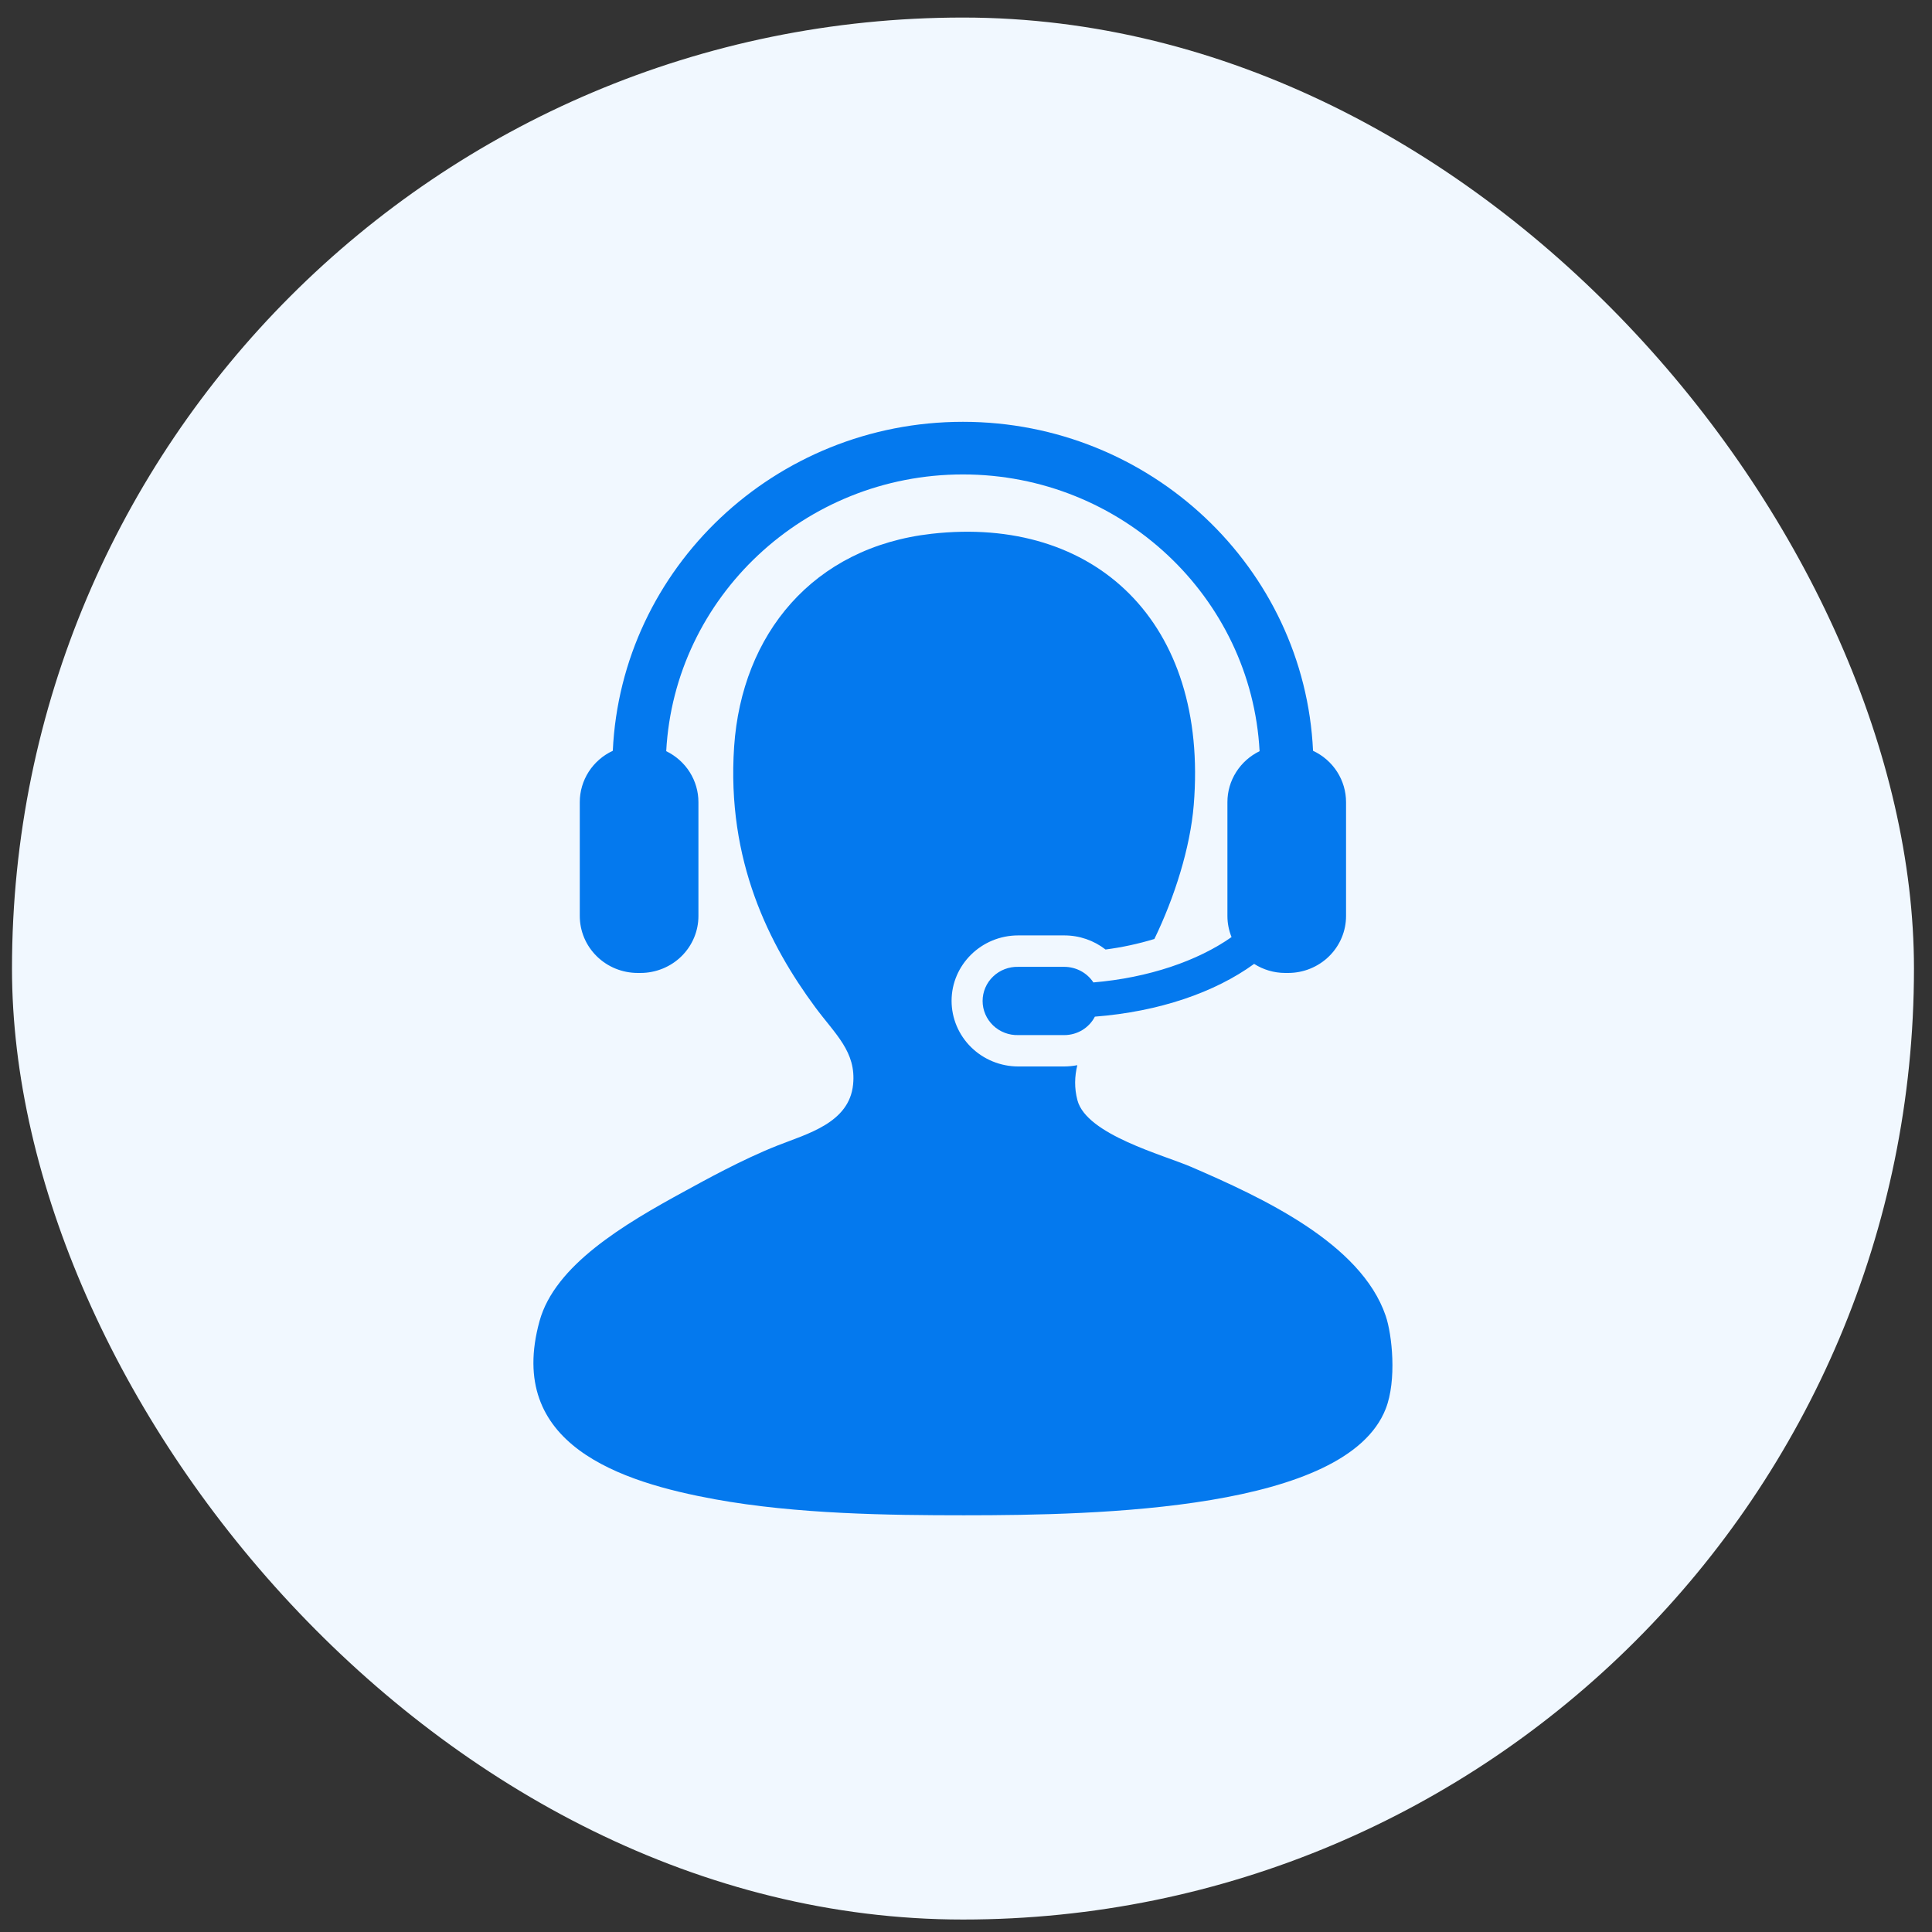 <svg width="97" height="97" viewBox="0 0 97 97" fill="none" xmlns="http://www.w3.org/2000/svg">
<rect x="0" y="0" width="97" height="97" fill="#333333" stroke="none"/>
<rect x="0.602" y="0.881" width="95.493" height="95.493" rx="47.747" fill="#F1F8FF"/>
<path d="M69.571 66.062C68.322 62.406 63.346 60.117 59.797 58.583C58.407 57.984 54.559 56.968 54.096 55.245C53.931 54.625 53.953 54.04 54.089 53.48C53.873 53.521 53.654 53.543 53.434 53.544H51.122C50.235 53.543 49.384 53.195 48.757 52.578C48.13 51.961 47.777 51.124 47.776 50.251C47.776 48.438 49.276 46.964 51.122 46.964H53.434C54.197 46.964 54.922 47.218 55.506 47.672C56.337 47.564 57.157 47.387 57.958 47.143C58.969 45.059 59.758 42.567 59.934 40.421C60.689 31.242 54.969 25.872 46.769 26.8C40.806 27.475 37.244 31.849 36.859 37.481C36.47 43.221 38.633 47.461 40.931 50.57C41.937 51.93 42.994 52.804 42.832 54.443C42.643 56.38 40.538 56.92 39.032 57.515C37.247 58.22 35.325 59.29 34.418 59.785C31.291 61.484 27.859 63.53 27.088 66.329C25.38 72.531 31.148 74.41 35.911 75.277C39.998 76.019 44.606 76.078 48.397 76.078C55.253 76.078 67.583 75.807 69.571 70.736C70.136 69.297 69.894 67.004 69.571 66.062Z" fill="#0479EE"/>
<path d="M54.896 49.325C54.738 49.085 54.522 48.888 54.266 48.751C54.011 48.615 53.725 48.543 53.434 48.542H51.123C50.89 48.536 50.658 48.576 50.442 48.659C50.225 48.743 50.027 48.868 49.861 49.028C49.694 49.187 49.561 49.378 49.471 49.589C49.38 49.8 49.334 50.027 49.334 50.256C49.334 50.485 49.38 50.711 49.471 50.922C49.561 51.133 49.694 51.324 49.861 51.484C50.027 51.644 50.225 51.769 50.442 51.852C50.658 51.936 50.89 51.975 51.123 51.969H53.434C53.752 51.969 54.064 51.882 54.336 51.719C54.607 51.555 54.827 51.321 54.971 51.043C58.195 50.793 60.998 49.825 62.966 48.394C63.418 48.681 63.953 48.849 64.529 48.849H64.674C65.056 48.849 65.435 48.775 65.787 48.631C66.14 48.487 66.461 48.276 66.731 48.01C67.001 47.744 67.215 47.428 67.361 47.081C67.507 46.734 67.582 46.362 67.581 45.986V40.271C67.581 39.732 67.425 39.203 67.132 38.747C66.839 38.291 66.42 37.926 65.924 37.695C65.498 28.518 57.777 21.178 48.346 21.178C38.914 21.178 31.192 28.518 30.767 37.695C30.271 37.925 29.852 38.29 29.558 38.746C29.265 39.203 29.109 39.731 29.109 40.271V45.986C29.109 46.361 29.184 46.733 29.329 47.081C29.475 47.428 29.689 47.743 29.959 48.009C30.228 48.275 30.549 48.486 30.901 48.63C31.254 48.774 31.632 48.848 32.014 48.849H32.16C32.542 48.849 32.92 48.774 33.273 48.63C33.626 48.486 33.947 48.276 34.216 48.01C34.486 47.744 34.7 47.428 34.846 47.081C34.992 46.734 35.067 46.362 35.066 45.986V40.271C35.066 39.739 34.914 39.218 34.629 38.766C34.343 38.314 33.934 37.95 33.449 37.714C33.864 29.983 40.385 23.82 48.346 23.82C56.303 23.82 62.827 29.983 63.24 37.714C62.755 37.95 62.347 38.315 62.062 38.766C61.776 39.218 61.625 39.739 61.625 40.271V45.986C61.625 46.365 61.7 46.718 61.832 47.048C60.138 48.241 57.672 49.091 54.896 49.325Z" fill="#0479EE"/>
</svg>
